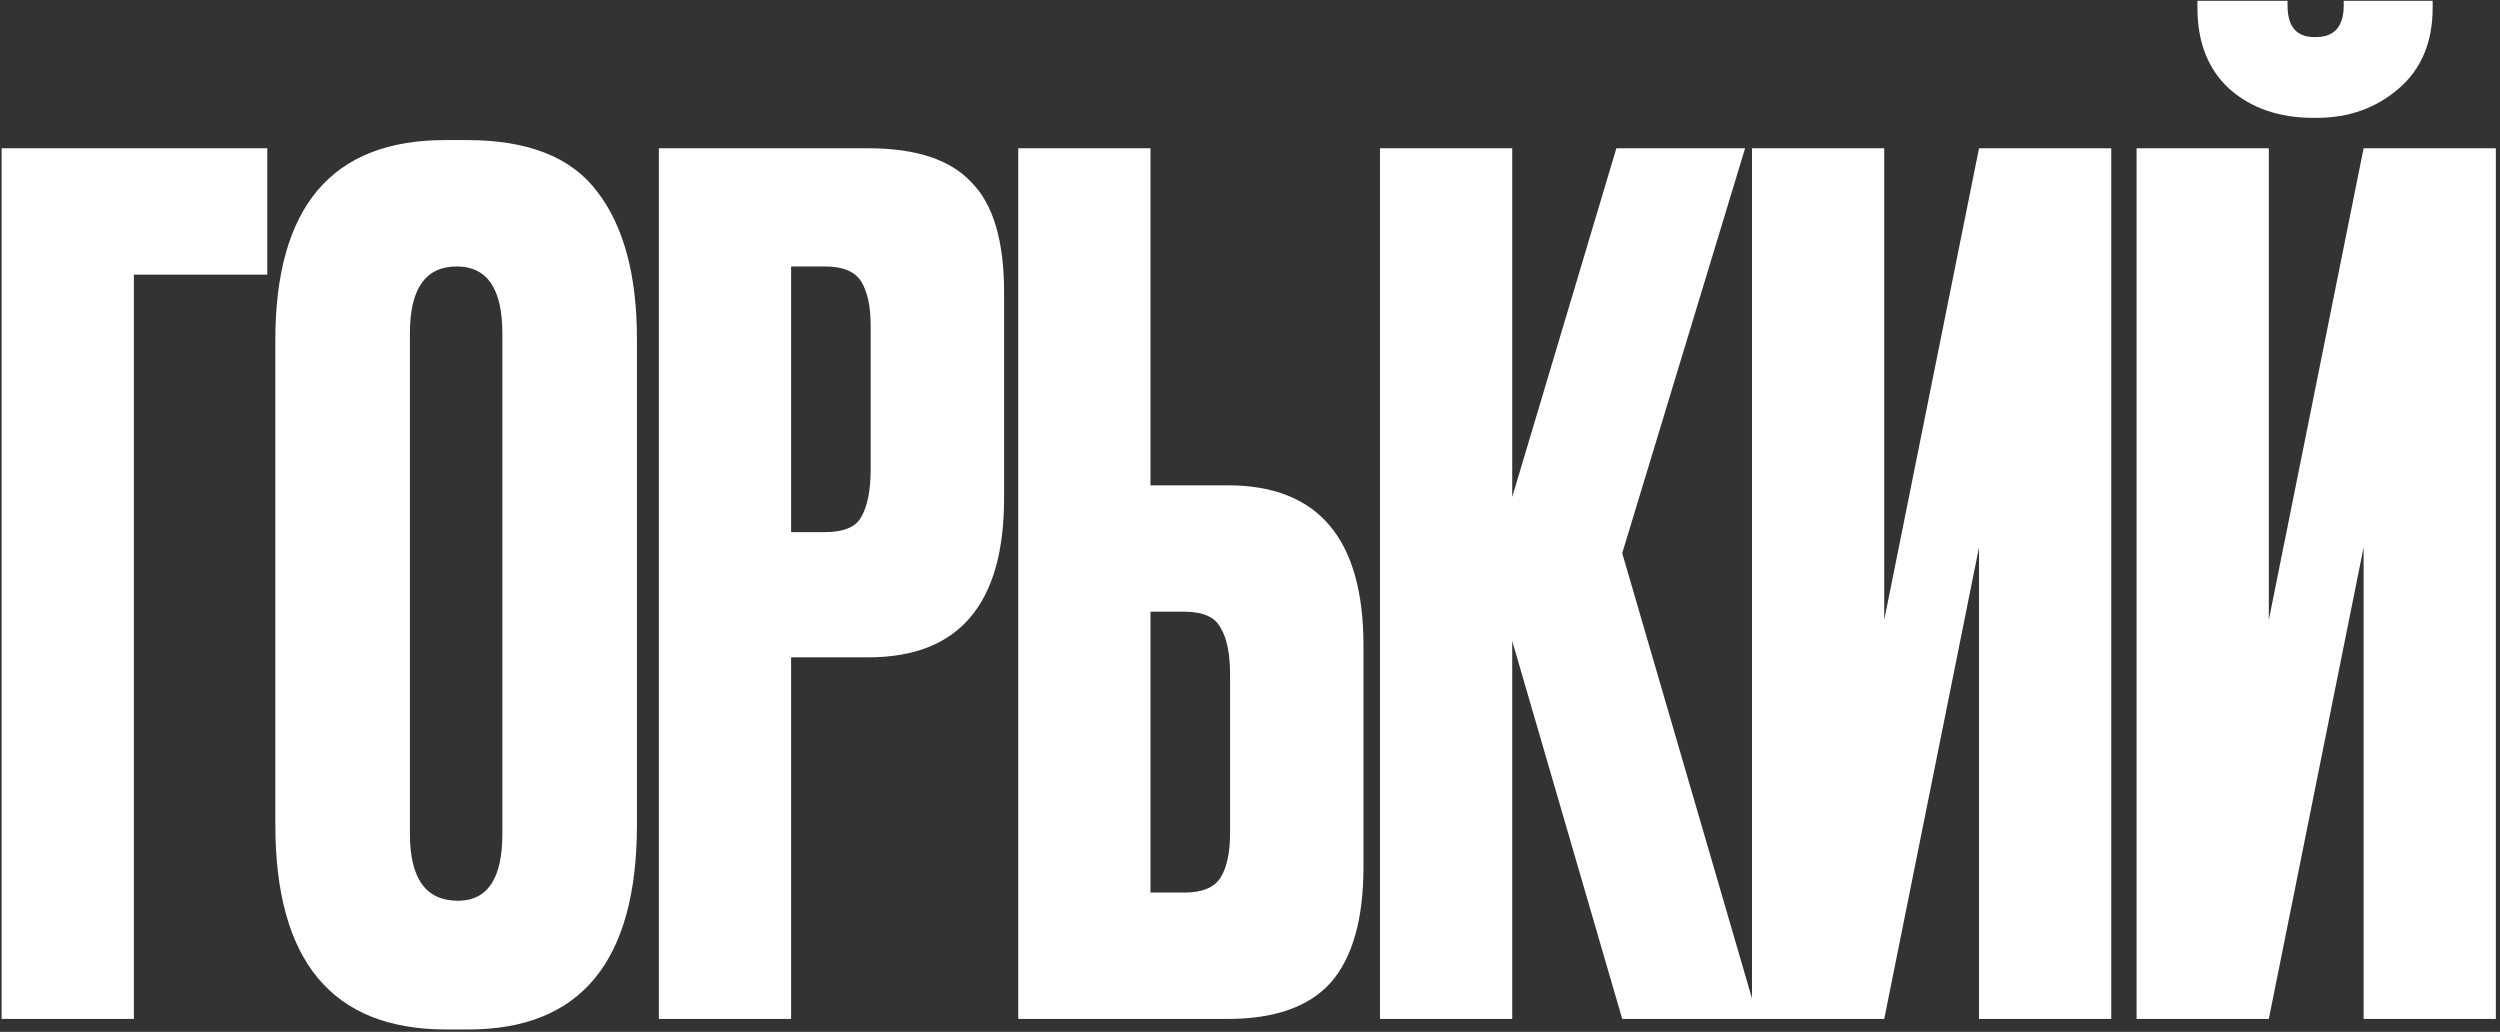 <?xml version="1.0" encoding="UTF-8"?> <svg xmlns="http://www.w3.org/2000/svg" width="424" height="175" viewBox="0 0 424 175" fill="none"><rect x="0" y="0" width="424" height="175" fill="#333333" stroke="none"/><path d="M0.277 172.812V25.146H45.331V46.582H22.705V172.812H0.277ZM108.026 57.498V139.865C108.026 163.021 98.499 174.599 79.446 174.599H75.675C56.356 174.599 46.697 163.021 46.697 139.865V57.696C46.697 35.07 56.29 23.757 75.476 23.757H79.247C89.568 23.757 96.912 26.668 101.278 32.49C105.777 38.312 108.026 46.648 108.026 57.498ZM85.201 141.453V56.506C85.201 48.964 82.621 45.193 77.461 45.193C72.168 45.193 69.522 48.964 69.522 56.506V141.453C69.522 148.995 72.234 152.766 77.659 152.766C82.687 152.766 85.201 148.995 85.201 141.453ZM147.27 111.483H134.171V172.812H111.743V25.146H147.27C155.341 25.146 161.163 27.065 164.736 30.902C168.441 34.607 170.293 40.826 170.293 49.559V84.491C170.293 102.486 162.619 111.483 147.27 111.483ZM134.171 45.193V90.246H139.927C143.102 90.246 145.153 89.386 146.079 87.666C147.138 85.814 147.667 83.101 147.667 79.529V55.315C147.667 52.007 147.138 49.493 146.079 47.773C145.021 46.053 142.97 45.193 139.927 45.193H134.171ZM195.123 82.308H208.222C223.571 82.308 231.246 91.371 231.246 109.499V147.011C231.246 155.876 229.393 162.426 225.688 166.66C221.983 170.762 216.161 172.812 208.222 172.812H172.695V25.146H195.123V82.308ZM195.123 151.377H200.879C203.922 151.377 205.973 150.517 207.032 148.797C208.09 147.077 208.619 144.563 208.619 141.255V114.461C208.619 110.888 208.09 108.242 207.032 106.522C206.105 104.669 204.054 103.743 200.879 103.743H195.123V151.377ZM275.129 172.812L256.472 108.705V172.812H234.044V25.146H256.472V84.292L274.137 25.146H295.969L275.129 93.819L298.152 172.812H275.129ZM335.642 172.812V92.827L319.566 172.812H297.138V25.146H319.566V105.132L335.642 25.146H358.07V172.812H335.642ZM400.868 172.812V92.827L384.792 172.812H362.364V25.146H384.792V105.132L400.868 25.146H423.296V172.812H400.868ZM392.929 19.986H392.334C386.512 19.986 381.748 18.332 378.043 15.024C374.471 11.716 372.685 7.151 372.685 1.329V0.138H387.967V0.932C387.967 4.505 389.489 6.291 392.532 6.291H392.731C395.906 6.291 397.494 4.505 397.494 0.932V0.138H412.578V1.329C412.578 7.151 410.66 11.716 406.822 15.024C402.985 18.332 398.354 19.986 392.929 19.986Z" fill="white"></path></svg> 